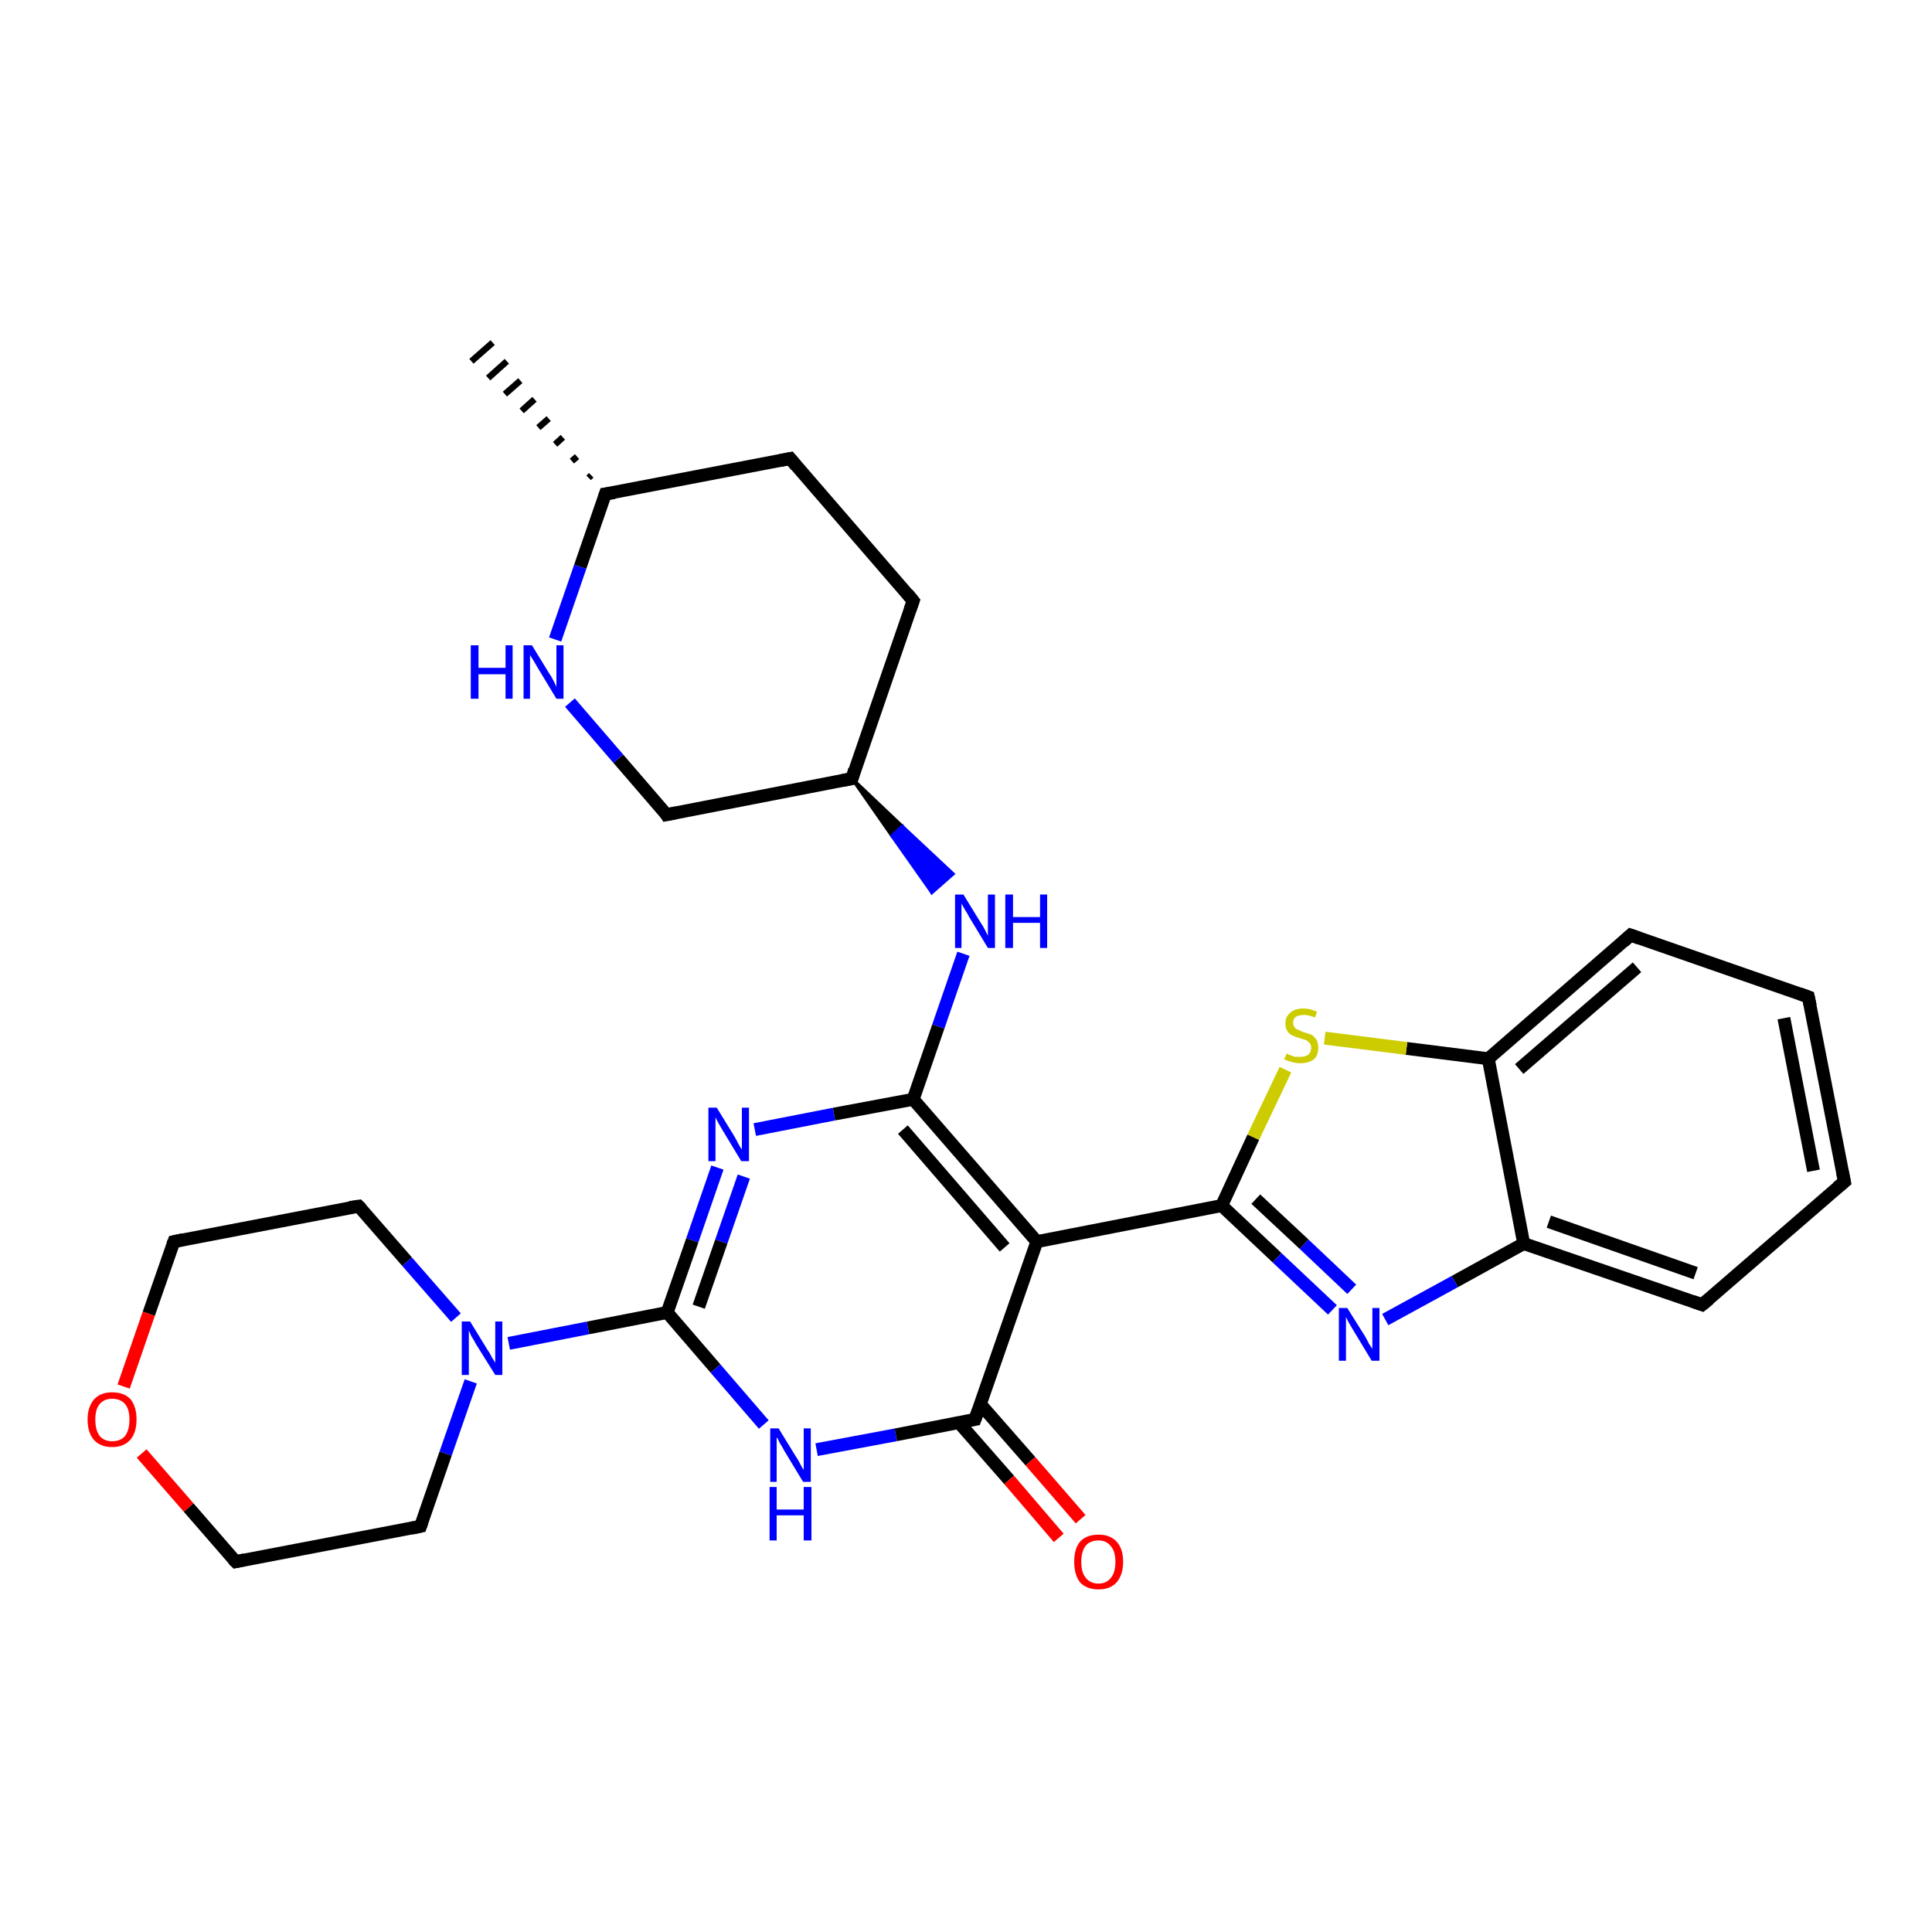 <?xml version='1.0' encoding='iso-8859-1'?>
<svg version='1.1' baseProfile='full'
              xmlns='http://www.w3.org/2000/svg'
                      xmlns:rdkit='http://www.rdkit.org/xml'
                      xmlns:xlink='http://www.w3.org/1999/xlink'
                  xml:space='preserve'
width='300px' height='300px' viewBox='0 0 300 300'>
<!-- END OF HEADER -->
<rect style='opacity:1.0;fill:#FFFFFF;stroke:none' width='300.0' height='300.0' x='0.0' y='0.0'> </rect>
<path class='bond-0 atom-1 atom-0' d='M 91.4,74.2 L 91.8,73.8' style='fill:none;fill-rule:evenodd;stroke:#000000;stroke-width:1.0px;stroke-linecap:butt;stroke-linejoin:miter;stroke-opacity:1' />
<path class='bond-0 atom-1 atom-0' d='M 88.8,71.6 L 89.6,70.9' style='fill:none;fill-rule:evenodd;stroke:#000000;stroke-width:1.0px;stroke-linecap:butt;stroke-linejoin:miter;stroke-opacity:1' />
<path class='bond-0 atom-1 atom-0' d='M 86.2,69.0 L 87.4,67.9' style='fill:none;fill-rule:evenodd;stroke:#000000;stroke-width:1.0px;stroke-linecap:butt;stroke-linejoin:miter;stroke-opacity:1' />
<path class='bond-0 atom-1 atom-0' d='M 83.6,66.4 L 85.2,65.0' style='fill:none;fill-rule:evenodd;stroke:#000000;stroke-width:1.0px;stroke-linecap:butt;stroke-linejoin:miter;stroke-opacity:1' />
<path class='bond-0 atom-1 atom-0' d='M 81.0,63.8 L 83.0,62.0' style='fill:none;fill-rule:evenodd;stroke:#000000;stroke-width:1.0px;stroke-linecap:butt;stroke-linejoin:miter;stroke-opacity:1' />
<path class='bond-0 atom-1 atom-0' d='M 78.4,61.2 L 80.8,59.1' style='fill:none;fill-rule:evenodd;stroke:#000000;stroke-width:1.0px;stroke-linecap:butt;stroke-linejoin:miter;stroke-opacity:1' />
<path class='bond-0 atom-1 atom-0' d='M 75.8,58.7 L 78.7,56.1' style='fill:none;fill-rule:evenodd;stroke:#000000;stroke-width:1.0px;stroke-linecap:butt;stroke-linejoin:miter;stroke-opacity:1' />
<path class='bond-0 atom-1 atom-0' d='M 73.2,56.1 L 76.5,53.2' style='fill:none;fill-rule:evenodd;stroke:#000000;stroke-width:1.0px;stroke-linecap:butt;stroke-linejoin:miter;stroke-opacity:1' />
<path class='bond-1 atom-1 atom-2' d='M 94.0,76.7 L 122.7,71.2' style='fill:none;fill-rule:evenodd;stroke:#000000;stroke-width:2.0px;stroke-linecap:butt;stroke-linejoin:miter;stroke-opacity:1' />
<path class='bond-2 atom-2 atom-3' d='M 122.7,71.2 L 141.8,93.3' style='fill:none;fill-rule:evenodd;stroke:#000000;stroke-width:2.0px;stroke-linecap:butt;stroke-linejoin:miter;stroke-opacity:1' />
<path class='bond-3 atom-3 atom-4' d='M 141.8,93.3 L 132.3,120.9' style='fill:none;fill-rule:evenodd;stroke:#000000;stroke-width:2.0px;stroke-linecap:butt;stroke-linejoin:miter;stroke-opacity:1' />
<path class='bond-4 atom-4 atom-5' d='M 132.3,120.9 L 140.1,128.3 L 138.5,129.8 Z' style='fill:#000000;fill-rule:evenodd;fill-opacity:1;stroke:#000000;stroke-width:0.5px;stroke-linecap:butt;stroke-linejoin:miter;stroke-opacity:1;' />
<path class='bond-4 atom-4 atom-5' d='M 140.1,128.3 L 144.7,138.6 L 148.0,135.7 Z' style='fill:#0000FF;fill-rule:evenodd;fill-opacity:1;stroke:#0000FF;stroke-width:0.5px;stroke-linecap:butt;stroke-linejoin:miter;stroke-opacity:1;' />
<path class='bond-4 atom-4 atom-5' d='M 140.1,128.3 L 138.5,129.8 L 144.7,138.6 Z' style='fill:#0000FF;fill-rule:evenodd;fill-opacity:1;stroke:#0000FF;stroke-width:0.5px;stroke-linecap:butt;stroke-linejoin:miter;stroke-opacity:1;' />
<path class='bond-5 atom-5 atom-6' d='M 149.6,148.1 L 145.7,159.4' style='fill:none;fill-rule:evenodd;stroke:#0000FF;stroke-width:2.0px;stroke-linecap:butt;stroke-linejoin:miter;stroke-opacity:1' />
<path class='bond-5 atom-5 atom-6' d='M 145.7,159.4 L 141.8,170.7' style='fill:none;fill-rule:evenodd;stroke:#000000;stroke-width:2.0px;stroke-linecap:butt;stroke-linejoin:miter;stroke-opacity:1' />
<path class='bond-6 atom-6 atom-7' d='M 141.8,170.7 L 129.5,173.0' style='fill:none;fill-rule:evenodd;stroke:#000000;stroke-width:2.0px;stroke-linecap:butt;stroke-linejoin:miter;stroke-opacity:1' />
<path class='bond-6 atom-6 atom-7' d='M 129.5,173.0 L 117.2,175.4' style='fill:none;fill-rule:evenodd;stroke:#0000FF;stroke-width:2.0px;stroke-linecap:butt;stroke-linejoin:miter;stroke-opacity:1' />
<path class='bond-7 atom-7 atom-8' d='M 111.4,181.3 L 107.5,192.6' style='fill:none;fill-rule:evenodd;stroke:#0000FF;stroke-width:2.0px;stroke-linecap:butt;stroke-linejoin:miter;stroke-opacity:1' />
<path class='bond-7 atom-7 atom-8' d='M 107.5,192.6 L 103.6,203.8' style='fill:none;fill-rule:evenodd;stroke:#000000;stroke-width:2.0px;stroke-linecap:butt;stroke-linejoin:miter;stroke-opacity:1' />
<path class='bond-7 atom-7 atom-8' d='M 115.5,182.7 L 112.0,192.8' style='fill:none;fill-rule:evenodd;stroke:#0000FF;stroke-width:2.0px;stroke-linecap:butt;stroke-linejoin:miter;stroke-opacity:1' />
<path class='bond-7 atom-7 atom-8' d='M 112.0,192.8 L 108.5,202.9' style='fill:none;fill-rule:evenodd;stroke:#000000;stroke-width:2.0px;stroke-linecap:butt;stroke-linejoin:miter;stroke-opacity:1' />
<path class='bond-8 atom-8 atom-9' d='M 103.6,203.8 L 91.3,206.2' style='fill:none;fill-rule:evenodd;stroke:#000000;stroke-width:2.0px;stroke-linecap:butt;stroke-linejoin:miter;stroke-opacity:1' />
<path class='bond-8 atom-8 atom-9' d='M 91.3,206.2 L 79.0,208.6' style='fill:none;fill-rule:evenodd;stroke:#0000FF;stroke-width:2.0px;stroke-linecap:butt;stroke-linejoin:miter;stroke-opacity:1' />
<path class='bond-9 atom-9 atom-10' d='M 70.8,204.6 L 63.2,195.9' style='fill:none;fill-rule:evenodd;stroke:#0000FF;stroke-width:2.0px;stroke-linecap:butt;stroke-linejoin:miter;stroke-opacity:1' />
<path class='bond-9 atom-9 atom-10' d='M 63.2,195.9 L 55.7,187.3' style='fill:none;fill-rule:evenodd;stroke:#000000;stroke-width:2.0px;stroke-linecap:butt;stroke-linejoin:miter;stroke-opacity:1' />
<path class='bond-10 atom-10 atom-11' d='M 55.7,187.3 L 27.0,192.8' style='fill:none;fill-rule:evenodd;stroke:#000000;stroke-width:2.0px;stroke-linecap:butt;stroke-linejoin:miter;stroke-opacity:1' />
<path class='bond-11 atom-11 atom-12' d='M 27.0,192.8 L 23.1,204.0' style='fill:none;fill-rule:evenodd;stroke:#000000;stroke-width:2.0px;stroke-linecap:butt;stroke-linejoin:miter;stroke-opacity:1' />
<path class='bond-11 atom-11 atom-12' d='M 23.1,204.0 L 19.2,215.3' style='fill:none;fill-rule:evenodd;stroke:#FF0000;stroke-width:2.0px;stroke-linecap:butt;stroke-linejoin:miter;stroke-opacity:1' />
<path class='bond-12 atom-12 atom-13' d='M 22.0,225.7 L 29.3,234.1' style='fill:none;fill-rule:evenodd;stroke:#FF0000;stroke-width:2.0px;stroke-linecap:butt;stroke-linejoin:miter;stroke-opacity:1' />
<path class='bond-12 atom-12 atom-13' d='M 29.3,234.1 L 36.6,242.5' style='fill:none;fill-rule:evenodd;stroke:#000000;stroke-width:2.0px;stroke-linecap:butt;stroke-linejoin:miter;stroke-opacity:1' />
<path class='bond-13 atom-13 atom-14' d='M 36.6,242.5 L 65.3,237.0' style='fill:none;fill-rule:evenodd;stroke:#000000;stroke-width:2.0px;stroke-linecap:butt;stroke-linejoin:miter;stroke-opacity:1' />
<path class='bond-14 atom-8 atom-15' d='M 103.6,203.8 L 111.1,212.5' style='fill:none;fill-rule:evenodd;stroke:#000000;stroke-width:2.0px;stroke-linecap:butt;stroke-linejoin:miter;stroke-opacity:1' />
<path class='bond-14 atom-8 atom-15' d='M 111.1,212.5 L 118.6,221.2' style='fill:none;fill-rule:evenodd;stroke:#0000FF;stroke-width:2.0px;stroke-linecap:butt;stroke-linejoin:miter;stroke-opacity:1' />
<path class='bond-15 atom-15 atom-16' d='M 126.8,225.1 L 139.1,222.8' style='fill:none;fill-rule:evenodd;stroke:#0000FF;stroke-width:2.0px;stroke-linecap:butt;stroke-linejoin:miter;stroke-opacity:1' />
<path class='bond-15 atom-15 atom-16' d='M 139.1,222.8 L 151.4,220.4' style='fill:none;fill-rule:evenodd;stroke:#000000;stroke-width:2.0px;stroke-linecap:butt;stroke-linejoin:miter;stroke-opacity:1' />
<path class='bond-16 atom-16 atom-17' d='M 148.9,220.9 L 156.7,229.8' style='fill:none;fill-rule:evenodd;stroke:#000000;stroke-width:2.0px;stroke-linecap:butt;stroke-linejoin:miter;stroke-opacity:1' />
<path class='bond-16 atom-16 atom-17' d='M 156.7,229.8 L 164.4,238.8' style='fill:none;fill-rule:evenodd;stroke:#FF0000;stroke-width:2.0px;stroke-linecap:butt;stroke-linejoin:miter;stroke-opacity:1' />
<path class='bond-16 atom-16 atom-17' d='M 152.2,218.0 L 160.0,226.9' style='fill:none;fill-rule:evenodd;stroke:#000000;stroke-width:2.0px;stroke-linecap:butt;stroke-linejoin:miter;stroke-opacity:1' />
<path class='bond-16 atom-16 atom-17' d='M 160.0,226.9 L 167.8,235.9' style='fill:none;fill-rule:evenodd;stroke:#FF0000;stroke-width:2.0px;stroke-linecap:butt;stroke-linejoin:miter;stroke-opacity:1' />
<path class='bond-17 atom-16 atom-18' d='M 151.4,220.4 L 161.0,192.8' style='fill:none;fill-rule:evenodd;stroke:#000000;stroke-width:2.0px;stroke-linecap:butt;stroke-linejoin:miter;stroke-opacity:1' />
<path class='bond-18 atom-18 atom-19' d='M 161.0,192.8 L 189.7,187.2' style='fill:none;fill-rule:evenodd;stroke:#000000;stroke-width:2.0px;stroke-linecap:butt;stroke-linejoin:miter;stroke-opacity:1' />
<path class='bond-19 atom-19 atom-20' d='M 189.7,187.2 L 198.3,195.3' style='fill:none;fill-rule:evenodd;stroke:#000000;stroke-width:2.0px;stroke-linecap:butt;stroke-linejoin:miter;stroke-opacity:1' />
<path class='bond-19 atom-19 atom-20' d='M 198.3,195.3 L 206.9,203.4' style='fill:none;fill-rule:evenodd;stroke:#0000FF;stroke-width:2.0px;stroke-linecap:butt;stroke-linejoin:miter;stroke-opacity:1' />
<path class='bond-19 atom-19 atom-20' d='M 195.0,186.2 L 202.5,193.2' style='fill:none;fill-rule:evenodd;stroke:#000000;stroke-width:2.0px;stroke-linecap:butt;stroke-linejoin:miter;stroke-opacity:1' />
<path class='bond-19 atom-19 atom-20' d='M 202.5,193.2 L 209.9,200.2' style='fill:none;fill-rule:evenodd;stroke:#0000FF;stroke-width:2.0px;stroke-linecap:butt;stroke-linejoin:miter;stroke-opacity:1' />
<path class='bond-20 atom-20 atom-21' d='M 215.1,204.9 L 225.9,199.0' style='fill:none;fill-rule:evenodd;stroke:#0000FF;stroke-width:2.0px;stroke-linecap:butt;stroke-linejoin:miter;stroke-opacity:1' />
<path class='bond-20 atom-20 atom-21' d='M 225.9,199.0 L 236.6,193.1' style='fill:none;fill-rule:evenodd;stroke:#000000;stroke-width:2.0px;stroke-linecap:butt;stroke-linejoin:miter;stroke-opacity:1' />
<path class='bond-21 atom-21 atom-22' d='M 236.6,193.1 L 264.3,202.6' style='fill:none;fill-rule:evenodd;stroke:#000000;stroke-width:2.0px;stroke-linecap:butt;stroke-linejoin:miter;stroke-opacity:1' />
<path class='bond-21 atom-21 atom-22' d='M 240.5,189.7 L 263.3,197.7' style='fill:none;fill-rule:evenodd;stroke:#000000;stroke-width:2.0px;stroke-linecap:butt;stroke-linejoin:miter;stroke-opacity:1' />
<path class='bond-22 atom-22 atom-23' d='M 264.3,202.6 L 286.4,183.5' style='fill:none;fill-rule:evenodd;stroke:#000000;stroke-width:2.0px;stroke-linecap:butt;stroke-linejoin:miter;stroke-opacity:1' />
<path class='bond-23 atom-23 atom-24' d='M 286.4,183.5 L 280.8,154.8' style='fill:none;fill-rule:evenodd;stroke:#000000;stroke-width:2.0px;stroke-linecap:butt;stroke-linejoin:miter;stroke-opacity:1' />
<path class='bond-23 atom-23 atom-24' d='M 281.6,181.8 L 277.0,158.1' style='fill:none;fill-rule:evenodd;stroke:#000000;stroke-width:2.0px;stroke-linecap:butt;stroke-linejoin:miter;stroke-opacity:1' />
<path class='bond-24 atom-24 atom-25' d='M 280.8,154.8 L 253.2,145.2' style='fill:none;fill-rule:evenodd;stroke:#000000;stroke-width:2.0px;stroke-linecap:butt;stroke-linejoin:miter;stroke-opacity:1' />
<path class='bond-25 atom-25 atom-26' d='M 253.2,145.2 L 231.1,164.4' style='fill:none;fill-rule:evenodd;stroke:#000000;stroke-width:2.0px;stroke-linecap:butt;stroke-linejoin:miter;stroke-opacity:1' />
<path class='bond-25 atom-25 atom-26' d='M 254.2,150.2 L 235.9,166.0' style='fill:none;fill-rule:evenodd;stroke:#000000;stroke-width:2.0px;stroke-linecap:butt;stroke-linejoin:miter;stroke-opacity:1' />
<path class='bond-26 atom-26 atom-27' d='M 231.1,164.4 L 218.4,162.8' style='fill:none;fill-rule:evenodd;stroke:#000000;stroke-width:2.0px;stroke-linecap:butt;stroke-linejoin:miter;stroke-opacity:1' />
<path class='bond-26 atom-26 atom-27' d='M 218.4,162.8 L 205.7,161.2' style='fill:none;fill-rule:evenodd;stroke:#CCCC00;stroke-width:2.0px;stroke-linecap:butt;stroke-linejoin:miter;stroke-opacity:1' />
<path class='bond-27 atom-4 atom-28' d='M 132.3,120.9 L 103.5,126.5' style='fill:none;fill-rule:evenodd;stroke:#000000;stroke-width:2.0px;stroke-linecap:butt;stroke-linejoin:miter;stroke-opacity:1' />
<path class='bond-28 atom-28 atom-29' d='M 103.5,126.5 L 96.0,117.8' style='fill:none;fill-rule:evenodd;stroke:#000000;stroke-width:2.0px;stroke-linecap:butt;stroke-linejoin:miter;stroke-opacity:1' />
<path class='bond-28 atom-28 atom-29' d='M 96.0,117.8 L 88.5,109.1' style='fill:none;fill-rule:evenodd;stroke:#0000FF;stroke-width:2.0px;stroke-linecap:butt;stroke-linejoin:miter;stroke-opacity:1' />
<path class='bond-29 atom-29 atom-1' d='M 86.2,99.3 L 90.1,88.0' style='fill:none;fill-rule:evenodd;stroke:#0000FF;stroke-width:2.0px;stroke-linecap:butt;stroke-linejoin:miter;stroke-opacity:1' />
<path class='bond-29 atom-29 atom-1' d='M 90.1,88.0 L 94.0,76.7' style='fill:none;fill-rule:evenodd;stroke:#000000;stroke-width:2.0px;stroke-linecap:butt;stroke-linejoin:miter;stroke-opacity:1' />
<path class='bond-30 atom-18 atom-6' d='M 161.0,192.8 L 141.8,170.7' style='fill:none;fill-rule:evenodd;stroke:#000000;stroke-width:2.0px;stroke-linecap:butt;stroke-linejoin:miter;stroke-opacity:1' />
<path class='bond-30 atom-18 atom-6' d='M 156.0,193.7 L 140.2,175.4' style='fill:none;fill-rule:evenodd;stroke:#000000;stroke-width:2.0px;stroke-linecap:butt;stroke-linejoin:miter;stroke-opacity:1' />
<path class='bond-31 atom-27 atom-19' d='M 199.6,166.1 L 194.6,176.6' style='fill:none;fill-rule:evenodd;stroke:#CCCC00;stroke-width:2.0px;stroke-linecap:butt;stroke-linejoin:miter;stroke-opacity:1' />
<path class='bond-31 atom-27 atom-19' d='M 194.6,176.6 L 189.7,187.2' style='fill:none;fill-rule:evenodd;stroke:#000000;stroke-width:2.0px;stroke-linecap:butt;stroke-linejoin:miter;stroke-opacity:1' />
<path class='bond-32 atom-14 atom-9' d='M 65.3,237.0 L 69.2,225.7' style='fill:none;fill-rule:evenodd;stroke:#000000;stroke-width:2.0px;stroke-linecap:butt;stroke-linejoin:miter;stroke-opacity:1' />
<path class='bond-32 atom-14 atom-9' d='M 69.2,225.7 L 73.1,214.5' style='fill:none;fill-rule:evenodd;stroke:#0000FF;stroke-width:2.0px;stroke-linecap:butt;stroke-linejoin:miter;stroke-opacity:1' />
<path class='bond-33 atom-26 atom-21' d='M 231.1,164.4 L 236.6,193.1' style='fill:none;fill-rule:evenodd;stroke:#000000;stroke-width:2.0px;stroke-linecap:butt;stroke-linejoin:miter;stroke-opacity:1' />
<path d='M 95.4,76.5 L 94.0,76.7 L 93.8,77.3' style='fill:none;stroke:#000000;stroke-width:2.0px;stroke-linecap:butt;stroke-linejoin:miter;stroke-opacity:1;' />
<path d='M 121.2,71.5 L 122.7,71.2 L 123.6,72.3' style='fill:none;stroke:#000000;stroke-width:2.0px;stroke-linecap:butt;stroke-linejoin:miter;stroke-opacity:1;' />
<path d='M 140.9,92.2 L 141.8,93.3 L 141.3,94.7' style='fill:none;stroke:#000000;stroke-width:2.0px;stroke-linecap:butt;stroke-linejoin:miter;stroke-opacity:1;' />
<path d='M 132.7,119.5 L 132.3,120.9 L 130.8,121.2' style='fill:none;stroke:#000000;stroke-width:2.0px;stroke-linecap:butt;stroke-linejoin:miter;stroke-opacity:1;' />
<path d='M 56.1,187.7 L 55.7,187.3 L 54.3,187.5' style='fill:none;stroke:#000000;stroke-width:2.0px;stroke-linecap:butt;stroke-linejoin:miter;stroke-opacity:1;' />
<path d='M 28.4,192.5 L 27.0,192.8 L 26.8,193.3' style='fill:none;stroke:#000000;stroke-width:2.0px;stroke-linecap:butt;stroke-linejoin:miter;stroke-opacity:1;' />
<path d='M 36.2,242.1 L 36.6,242.5 L 38.0,242.2' style='fill:none;stroke:#000000;stroke-width:2.0px;stroke-linecap:butt;stroke-linejoin:miter;stroke-opacity:1;' />
<path d='M 63.9,237.3 L 65.3,237.0 L 65.5,236.4' style='fill:none;stroke:#000000;stroke-width:2.0px;stroke-linecap:butt;stroke-linejoin:miter;stroke-opacity:1;' />
<path d='M 150.8,220.5 L 151.4,220.4 L 151.9,219.0' style='fill:none;stroke:#000000;stroke-width:2.0px;stroke-linecap:butt;stroke-linejoin:miter;stroke-opacity:1;' />
<path d='M 262.9,202.1 L 264.3,202.6 L 265.4,201.7' style='fill:none;stroke:#000000;stroke-width:2.0px;stroke-linecap:butt;stroke-linejoin:miter;stroke-opacity:1;' />
<path d='M 285.3,184.4 L 286.4,183.5 L 286.1,182.0' style='fill:none;stroke:#000000;stroke-width:2.0px;stroke-linecap:butt;stroke-linejoin:miter;stroke-opacity:1;' />
<path d='M 281.1,156.2 L 280.8,154.8 L 279.4,154.3' style='fill:none;stroke:#000000;stroke-width:2.0px;stroke-linecap:butt;stroke-linejoin:miter;stroke-opacity:1;' />
<path d='M 254.6,145.7 L 253.2,145.2 L 252.1,146.2' style='fill:none;stroke:#000000;stroke-width:2.0px;stroke-linecap:butt;stroke-linejoin:miter;stroke-opacity:1;' />
<path d='M 105.0,126.2 L 103.5,126.5 L 103.2,126.0' style='fill:none;stroke:#000000;stroke-width:2.0px;stroke-linecap:butt;stroke-linejoin:miter;stroke-opacity:1;' />
<path class='atom-5' d='M 149.6 138.9
L 152.3 143.3
Q 152.6 143.7, 153.0 144.5
Q 153.4 145.3, 153.4 145.3
L 153.4 138.9
L 154.5 138.9
L 154.5 147.2
L 153.4 147.2
L 150.5 142.4
Q 150.2 141.8, 149.8 141.2
Q 149.4 140.5, 149.3 140.3
L 149.3 147.2
L 148.3 147.2
L 148.3 138.9
L 149.6 138.9
' fill='#0000FF'/>
<path class='atom-5' d='M 156.1 138.9
L 157.3 138.9
L 157.3 142.4
L 161.5 142.4
L 161.5 138.9
L 162.6 138.9
L 162.6 147.2
L 161.5 147.2
L 161.5 143.3
L 157.3 143.3
L 157.3 147.2
L 156.1 147.2
L 156.1 138.9
' fill='#0000FF'/>
<path class='atom-7' d='M 111.3 172.0
L 114.0 176.4
Q 114.3 176.9, 114.7 177.7
Q 115.1 178.4, 115.2 178.5
L 115.2 172.0
L 116.3 172.0
L 116.3 180.3
L 115.1 180.3
L 112.2 175.5
Q 111.9 175.0, 111.5 174.3
Q 111.2 173.7, 111.1 173.5
L 111.1 180.3
L 110.0 180.3
L 110.0 172.0
L 111.3 172.0
' fill='#0000FF'/>
<path class='atom-9' d='M 73.0 205.2
L 75.7 209.6
Q 76.0 210.0, 76.4 210.8
Q 76.9 211.6, 76.9 211.6
L 76.9 205.2
L 78.0 205.2
L 78.0 213.5
L 76.9 213.5
L 73.9 208.7
Q 73.6 208.1, 73.2 207.5
Q 72.9 206.8, 72.8 206.6
L 72.8 213.5
L 71.7 213.5
L 71.7 205.2
L 73.0 205.2
' fill='#0000FF'/>
<path class='atom-12' d='M 13.6 220.4
Q 13.6 218.5, 14.6 217.3
Q 15.6 216.2, 17.4 216.2
Q 19.3 216.2, 20.3 217.3
Q 21.2 218.5, 21.2 220.4
Q 21.2 222.5, 20.2 223.6
Q 19.2 224.7, 17.4 224.7
Q 15.6 224.7, 14.6 223.6
Q 13.6 222.5, 13.6 220.4
M 17.4 223.8
Q 18.7 223.8, 19.4 223.0
Q 20.1 222.1, 20.1 220.4
Q 20.1 218.8, 19.4 218.0
Q 18.7 217.2, 17.4 217.2
Q 16.2 217.2, 15.5 218.0
Q 14.8 218.8, 14.8 220.4
Q 14.8 222.1, 15.5 223.0
Q 16.2 223.8, 17.4 223.8
' fill='#FF0000'/>
<path class='atom-15' d='M 120.9 221.8
L 123.6 226.2
Q 123.9 226.6, 124.3 227.4
Q 124.7 228.2, 124.8 228.2
L 124.8 221.8
L 125.9 221.8
L 125.9 230.1
L 124.7 230.1
L 121.8 225.3
Q 121.5 224.7, 121.1 224.1
Q 120.8 223.4, 120.6 223.2
L 120.6 230.1
L 119.6 230.1
L 119.6 221.8
L 120.9 221.8
' fill='#0000FF'/>
<path class='atom-15' d='M 119.5 230.9
L 120.6 230.9
L 120.6 234.4
L 124.8 234.4
L 124.8 230.9
L 126.0 230.9
L 126.0 239.2
L 124.8 239.2
L 124.8 235.3
L 120.6 235.3
L 120.6 239.2
L 119.5 239.2
L 119.5 230.9
' fill='#0000FF'/>
<path class='atom-17' d='M 166.8 242.5
Q 166.8 240.5, 167.7 239.4
Q 168.7 238.3, 170.6 238.3
Q 172.4 238.3, 173.4 239.4
Q 174.4 240.5, 174.4 242.5
Q 174.4 244.5, 173.4 245.7
Q 172.4 246.8, 170.6 246.8
Q 168.7 246.8, 167.7 245.7
Q 166.8 244.5, 166.8 242.5
M 170.6 245.9
Q 171.8 245.9, 172.5 245.0
Q 173.2 244.2, 173.2 242.5
Q 173.2 240.9, 172.5 240.1
Q 171.8 239.2, 170.6 239.2
Q 169.3 239.2, 168.6 240.0
Q 167.9 240.9, 167.9 242.5
Q 167.9 244.2, 168.6 245.0
Q 169.3 245.9, 170.6 245.9
' fill='#FF0000'/>
<path class='atom-20' d='M 209.2 203.1
L 211.9 207.4
Q 212.2 207.9, 212.6 208.7
Q 213.1 209.4, 213.1 209.5
L 213.1 203.1
L 214.2 203.1
L 214.2 211.3
L 213.0 211.3
L 210.1 206.5
Q 209.8 206.0, 209.4 205.3
Q 209.1 204.7, 209.0 204.5
L 209.0 211.3
L 207.9 211.3
L 207.9 203.1
L 209.2 203.1
' fill='#0000FF'/>
<path class='atom-27' d='M 199.8 163.6
Q 199.8 163.6, 200.2 163.8
Q 200.6 163.9, 201.0 164.1
Q 201.5 164.1, 201.9 164.1
Q 202.7 164.1, 203.1 163.8
Q 203.6 163.4, 203.6 162.7
Q 203.6 162.3, 203.4 162.0
Q 203.1 161.7, 202.8 161.5
Q 202.4 161.4, 201.8 161.2
Q 201.1 161.0, 200.7 160.8
Q 200.2 160.6, 199.9 160.1
Q 199.6 159.7, 199.6 158.9
Q 199.6 157.9, 200.3 157.3
Q 201.0 156.6, 202.4 156.6
Q 203.4 156.6, 204.5 157.1
L 204.2 158.0
Q 203.2 157.6, 202.5 157.6
Q 201.7 157.6, 201.2 157.9
Q 200.8 158.2, 200.8 158.8
Q 200.8 159.2, 201.0 159.5
Q 201.2 159.8, 201.6 159.9
Q 201.9 160.1, 202.5 160.3
Q 203.2 160.5, 203.7 160.7
Q 204.1 161.0, 204.4 161.4
Q 204.7 161.9, 204.7 162.7
Q 204.7 163.9, 204.0 164.5
Q 203.2 165.1, 201.9 165.1
Q 201.2 165.1, 200.6 164.9
Q 200.1 164.8, 199.4 164.5
L 199.8 163.6
' fill='#CCCC00'/>
<path class='atom-29' d='M 73.1 100.2
L 74.3 100.2
L 74.3 103.7
L 78.5 103.7
L 78.5 100.2
L 79.6 100.2
L 79.6 108.5
L 78.5 108.5
L 78.5 104.7
L 74.3 104.7
L 74.3 108.5
L 73.1 108.5
L 73.1 100.2
' fill='#0000FF'/>
<path class='atom-29' d='M 82.6 100.2
L 85.3 104.6
Q 85.6 105.0, 86.0 105.8
Q 86.4 106.6, 86.4 106.7
L 86.4 100.2
L 87.5 100.2
L 87.5 108.5
L 86.4 108.5
L 83.5 103.7
Q 83.2 103.2, 82.8 102.5
Q 82.4 101.9, 82.3 101.7
L 82.3 108.5
L 81.3 108.5
L 81.3 100.2
L 82.6 100.2
' fill='#0000FF'/>
</svg>

